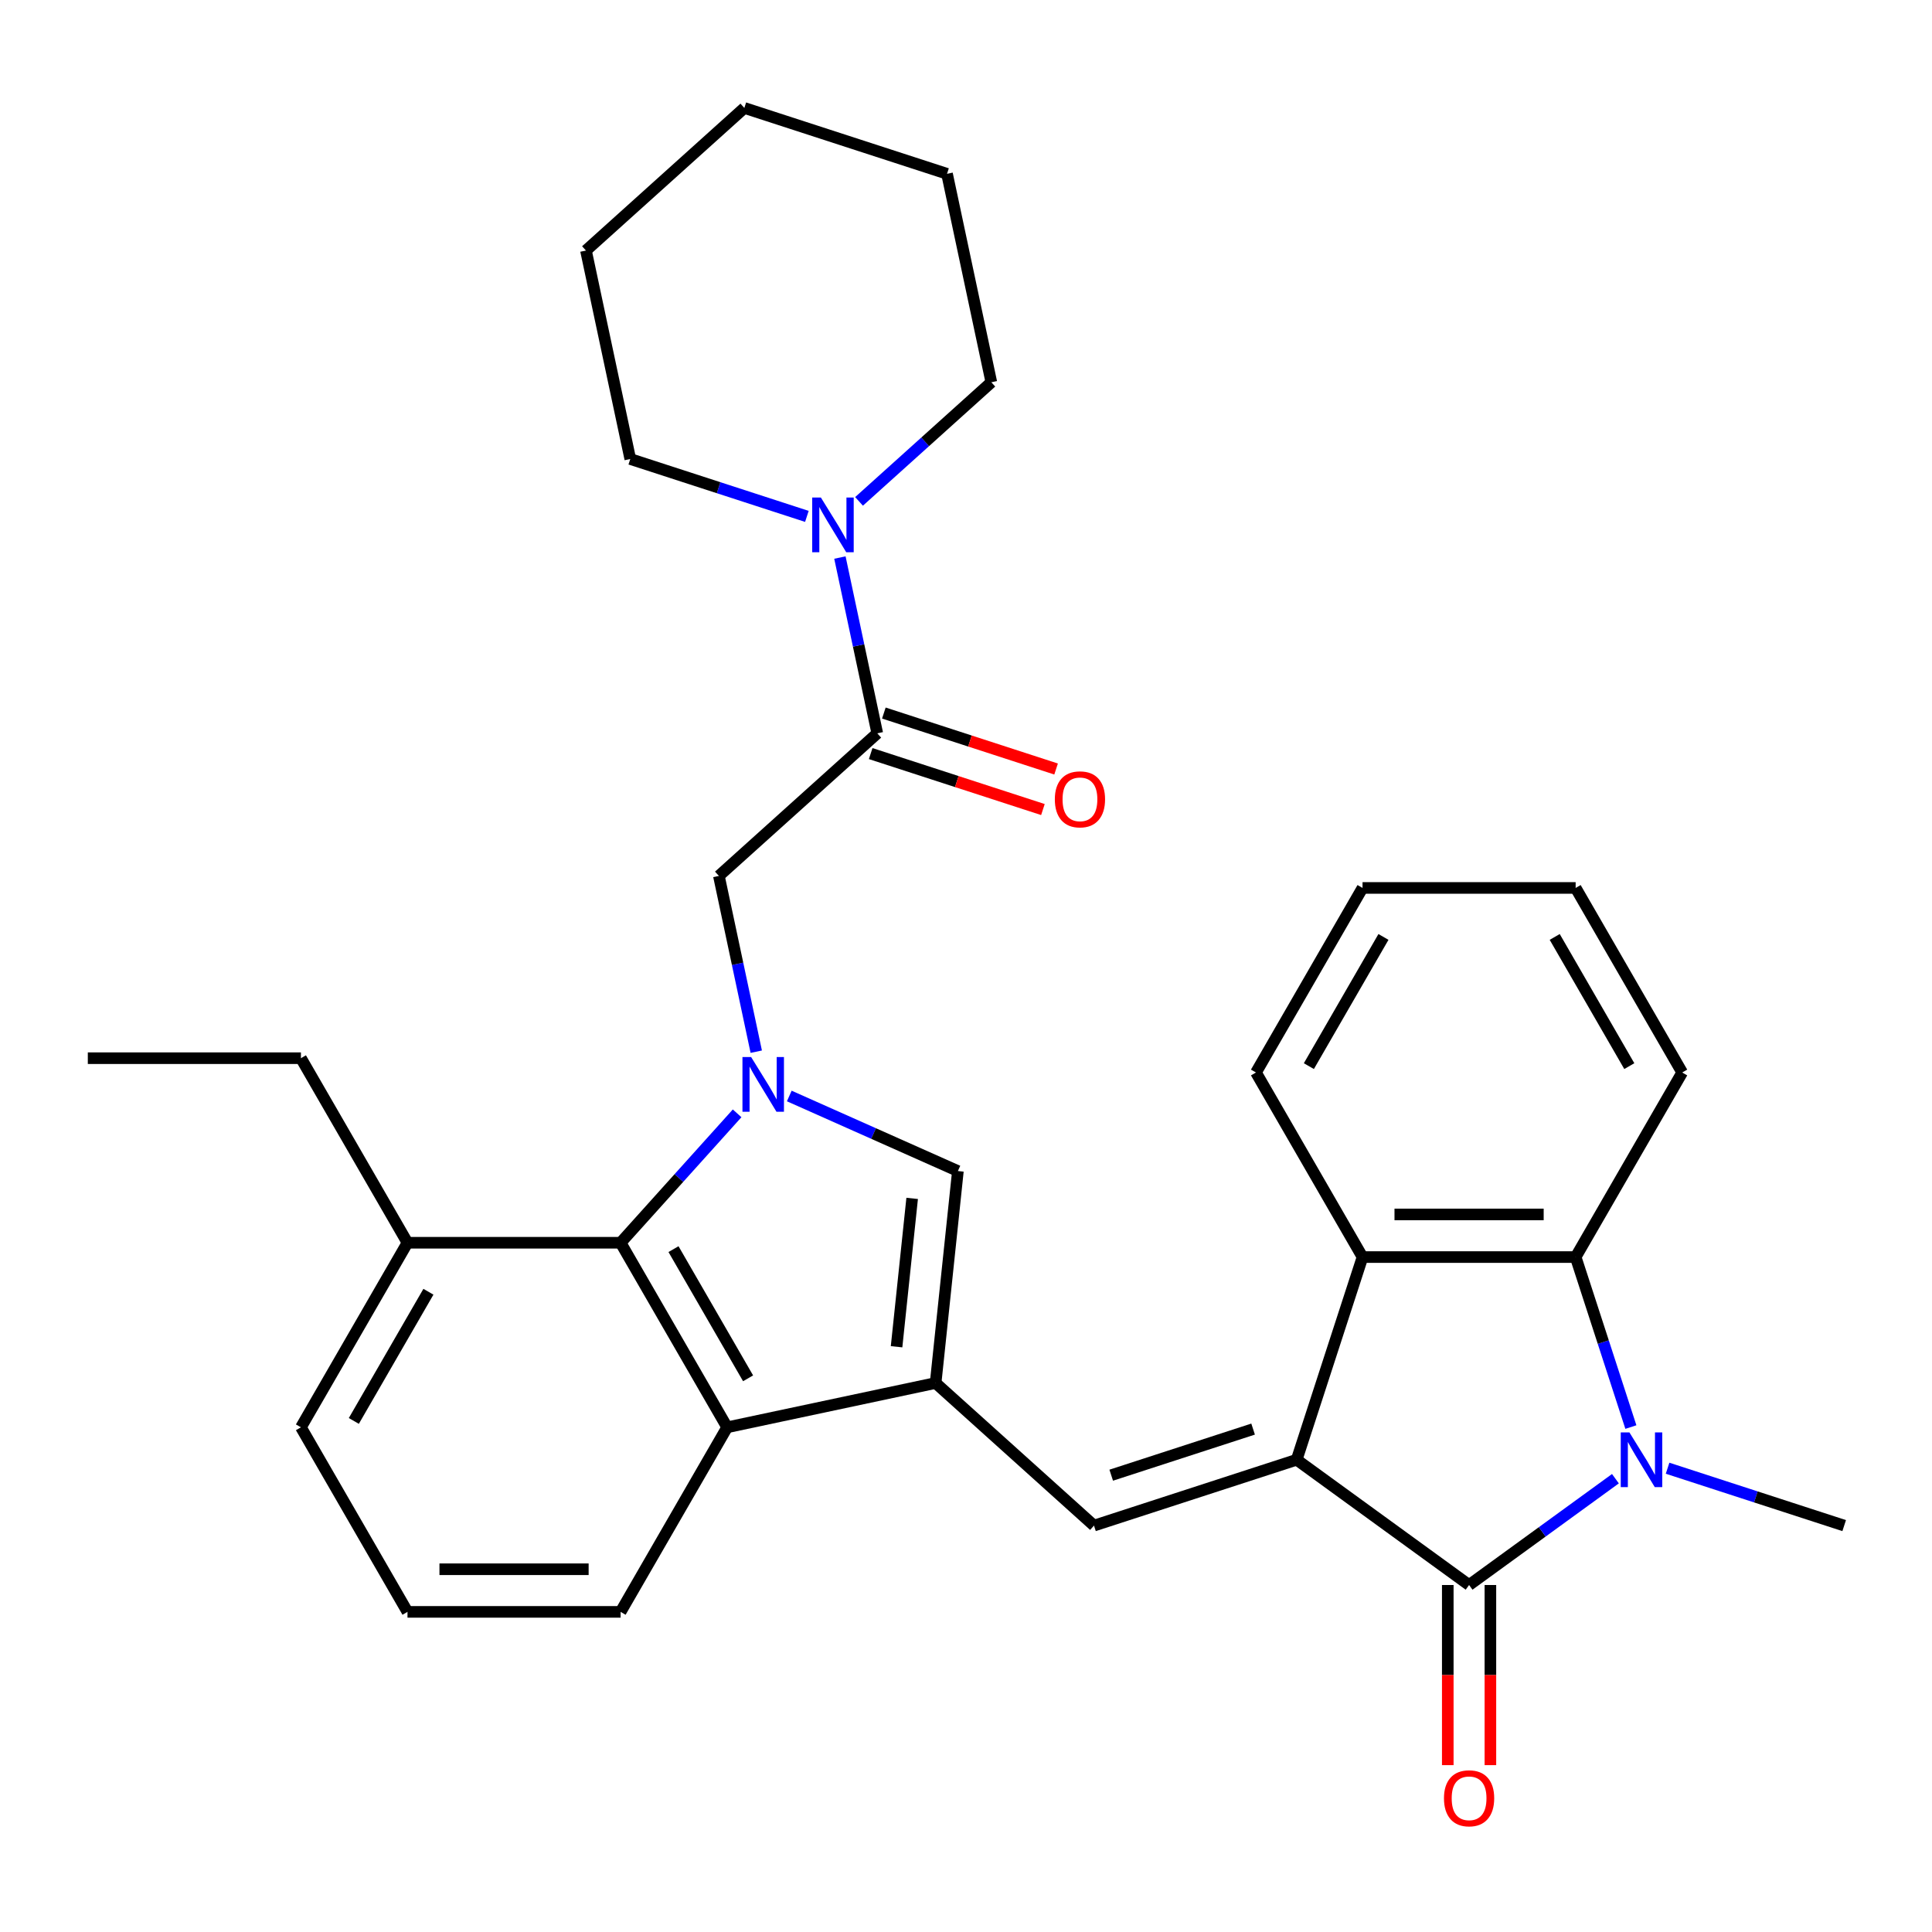 <?xml version='1.0' encoding='iso-8859-1'?>
<svg version='1.1' baseProfile='full'
              xmlns='http://www.w3.org/2000/svg'
                      xmlns:rdkit='http://www.rdkit.org/xml'
                      xmlns:xlink='http://www.w3.org/1999/xlink'
                  xml:space='preserve'
width='1000px' height='1000px' viewBox='0 0 1000 1000'>
<!-- END OF HEADER -->
<rect style='opacity:1.0;fill:#FFFFFF;stroke:none' width='1000' height='1000' x='0' y='0'> </rect>
<path class='bond-0' d='M 671.156,755.563 L 760.397,820.4' style='fill:none;fill-rule:evenodd;stroke:#000000;stroke-width:6px;stroke-linecap:butt;stroke-linejoin:miter;stroke-opacity:1' />
<path class='bond-4' d='M 671.156,755.563 L 566.248,789.65' style='fill:none;fill-rule:evenodd;stroke:#000000;stroke-width:6px;stroke-linecap:butt;stroke-linejoin:miter;stroke-opacity:1' />
<path class='bond-4' d='M 648.602,739.695 L 575.166,763.556' style='fill:none;fill-rule:evenodd;stroke:#000000;stroke-width:6px;stroke-linecap:butt;stroke-linejoin:miter;stroke-opacity:1' />
<path class='bond-6' d='M 671.156,755.563 L 705.243,650.655' style='fill:none;fill-rule:evenodd;stroke:#000000;stroke-width:6px;stroke-linecap:butt;stroke-linejoin:miter;stroke-opacity:1' />
<path class='bond-1' d='M 760.397,820.4 L 798.268,792.885' style='fill:none;fill-rule:evenodd;stroke:#000000;stroke-width:6px;stroke-linecap:butt;stroke-linejoin:miter;stroke-opacity:1' />
<path class='bond-1' d='M 798.268,792.885 L 836.139,765.37' style='fill:none;fill-rule:evenodd;stroke:#0000FF;stroke-width:6px;stroke-linecap:butt;stroke-linejoin:miter;stroke-opacity:1' />
<path class='bond-13' d='M 749.366,820.4 L 749.366,867.015' style='fill:none;fill-rule:evenodd;stroke:#000000;stroke-width:6px;stroke-linecap:butt;stroke-linejoin:miter;stroke-opacity:1' />
<path class='bond-13' d='M 749.366,867.015 L 749.366,913.63' style='fill:none;fill-rule:evenodd;stroke:#FF0000;stroke-width:6px;stroke-linecap:butt;stroke-linejoin:miter;stroke-opacity:1' />
<path class='bond-13' d='M 771.427,820.4 L 771.427,867.015' style='fill:none;fill-rule:evenodd;stroke:#000000;stroke-width:6px;stroke-linecap:butt;stroke-linejoin:miter;stroke-opacity:1' />
<path class='bond-13' d='M 771.427,867.015 L 771.427,913.63' style='fill:none;fill-rule:evenodd;stroke:#FF0000;stroke-width:6px;stroke-linecap:butt;stroke-linejoin:miter;stroke-opacity:1' />
<path class='bond-16' d='M 863.135,759.949 L 908.84,774.8' style='fill:none;fill-rule:evenodd;stroke:#0000FF;stroke-width:6px;stroke-linecap:butt;stroke-linejoin:miter;stroke-opacity:1' />
<path class='bond-16' d='M 908.84,774.8 L 954.545,789.65' style='fill:none;fill-rule:evenodd;stroke:#000000;stroke-width:6px;stroke-linecap:butt;stroke-linejoin:miter;stroke-opacity:1' />
<path class='bond-31' d='M 844.14,738.646 L 829.845,694.65' style='fill:none;fill-rule:evenodd;stroke:#0000FF;stroke-width:6px;stroke-linecap:butt;stroke-linejoin:miter;stroke-opacity:1' />
<path class='bond-31' d='M 829.845,694.65 L 815.55,650.655' style='fill:none;fill-rule:evenodd;stroke:#000000;stroke-width:6px;stroke-linecap:butt;stroke-linejoin:miter;stroke-opacity:1' />
<path class='bond-2' d='M 408.53,567.281 L 452.167,586.709' style='fill:none;fill-rule:evenodd;stroke:#0000FF;stroke-width:6px;stroke-linecap:butt;stroke-linejoin:miter;stroke-opacity:1' />
<path class='bond-2' d='M 452.167,586.709 L 495.804,606.137' style='fill:none;fill-rule:evenodd;stroke:#000000;stroke-width:6px;stroke-linecap:butt;stroke-linejoin:miter;stroke-opacity:1' />
<path class='bond-11' d='M 391.437,544.354 L 381.768,498.864' style='fill:none;fill-rule:evenodd;stroke:#0000FF;stroke-width:6px;stroke-linecap:butt;stroke-linejoin:miter;stroke-opacity:1' />
<path class='bond-11' d='M 381.768,498.864 L 372.099,453.374' style='fill:none;fill-rule:evenodd;stroke:#000000;stroke-width:6px;stroke-linecap:butt;stroke-linejoin:miter;stroke-opacity:1' />
<path class='bond-33' d='M 381.535,576.262 L 351.379,609.754' style='fill:none;fill-rule:evenodd;stroke:#0000FF;stroke-width:6px;stroke-linecap:butt;stroke-linejoin:miter;stroke-opacity:1' />
<path class='bond-33' d='M 351.379,609.754 L 321.223,643.246' style='fill:none;fill-rule:evenodd;stroke:#000000;stroke-width:6px;stroke-linecap:butt;stroke-linejoin:miter;stroke-opacity:1' />
<path class='bond-3' d='M 484.273,715.84 L 566.248,789.65' style='fill:none;fill-rule:evenodd;stroke:#000000;stroke-width:6px;stroke-linecap:butt;stroke-linejoin:miter;stroke-opacity:1' />
<path class='bond-5' d='M 484.273,715.84 L 495.804,606.137' style='fill:none;fill-rule:evenodd;stroke:#000000;stroke-width:6px;stroke-linecap:butt;stroke-linejoin:miter;stroke-opacity:1' />
<path class='bond-5' d='M 464.062,697.079 L 472.133,620.287' style='fill:none;fill-rule:evenodd;stroke:#000000;stroke-width:6px;stroke-linecap:butt;stroke-linejoin:miter;stroke-opacity:1' />
<path class='bond-10' d='M 484.273,715.84 L 376.376,738.775' style='fill:none;fill-rule:evenodd;stroke:#000000;stroke-width:6px;stroke-linecap:butt;stroke-linejoin:miter;stroke-opacity:1' />
<path class='bond-7' d='M 705.243,650.655 L 815.55,650.655' style='fill:none;fill-rule:evenodd;stroke:#000000;stroke-width:6px;stroke-linecap:butt;stroke-linejoin:miter;stroke-opacity:1' />
<path class='bond-7' d='M 721.789,628.594 L 799.004,628.594' style='fill:none;fill-rule:evenodd;stroke:#000000;stroke-width:6px;stroke-linecap:butt;stroke-linejoin:miter;stroke-opacity:1' />
<path class='bond-18' d='M 705.243,650.655 L 650.089,555.126' style='fill:none;fill-rule:evenodd;stroke:#000000;stroke-width:6px;stroke-linecap:butt;stroke-linejoin:miter;stroke-opacity:1' />
<path class='bond-17' d='M 815.55,650.655 L 870.704,555.126' style='fill:none;fill-rule:evenodd;stroke:#000000;stroke-width:6px;stroke-linecap:butt;stroke-linejoin:miter;stroke-opacity:1' />
<path class='bond-8' d='M 321.223,643.246 L 376.376,738.775' style='fill:none;fill-rule:evenodd;stroke:#000000;stroke-width:6px;stroke-linecap:butt;stroke-linejoin:miter;stroke-opacity:1' />
<path class='bond-8' d='M 348.602,646.544 L 387.209,713.414' style='fill:none;fill-rule:evenodd;stroke:#000000;stroke-width:6px;stroke-linecap:butt;stroke-linejoin:miter;stroke-opacity:1' />
<path class='bond-15' d='M 321.223,643.246 L 210.915,643.246' style='fill:none;fill-rule:evenodd;stroke:#000000;stroke-width:6px;stroke-linecap:butt;stroke-linejoin:miter;stroke-opacity:1' />
<path class='bond-9' d='M 454.073,379.564 L 372.099,453.374' style='fill:none;fill-rule:evenodd;stroke:#000000;stroke-width:6px;stroke-linecap:butt;stroke-linejoin:miter;stroke-opacity:1' />
<path class='bond-12' d='M 454.073,379.564 L 444.404,334.075' style='fill:none;fill-rule:evenodd;stroke:#000000;stroke-width:6px;stroke-linecap:butt;stroke-linejoin:miter;stroke-opacity:1' />
<path class='bond-12' d='M 444.404,334.075 L 434.735,288.585' style='fill:none;fill-rule:evenodd;stroke:#0000FF;stroke-width:6px;stroke-linecap:butt;stroke-linejoin:miter;stroke-opacity:1' />
<path class='bond-14' d='M 450.664,390.055 L 495.24,404.539' style='fill:none;fill-rule:evenodd;stroke:#000000;stroke-width:6px;stroke-linecap:butt;stroke-linejoin:miter;stroke-opacity:1' />
<path class='bond-14' d='M 495.24,404.539 L 539.815,419.022' style='fill:none;fill-rule:evenodd;stroke:#FF0000;stroke-width:6px;stroke-linecap:butt;stroke-linejoin:miter;stroke-opacity:1' />
<path class='bond-14' d='M 457.482,369.074 L 502.057,383.557' style='fill:none;fill-rule:evenodd;stroke:#000000;stroke-width:6px;stroke-linecap:butt;stroke-linejoin:miter;stroke-opacity:1' />
<path class='bond-14' d='M 502.057,383.557 L 546.632,398.04' style='fill:none;fill-rule:evenodd;stroke:#FF0000;stroke-width:6px;stroke-linecap:butt;stroke-linejoin:miter;stroke-opacity:1' />
<path class='bond-19' d='M 376.376,738.775 L 321.223,834.303' style='fill:none;fill-rule:evenodd;stroke:#000000;stroke-width:6px;stroke-linecap:butt;stroke-linejoin:miter;stroke-opacity:1' />
<path class='bond-20' d='M 444.636,259.514 L 478.875,228.686' style='fill:none;fill-rule:evenodd;stroke:#0000FF;stroke-width:6px;stroke-linecap:butt;stroke-linejoin:miter;stroke-opacity:1' />
<path class='bond-20' d='M 478.875,228.686 L 513.113,197.858' style='fill:none;fill-rule:evenodd;stroke:#000000;stroke-width:6px;stroke-linecap:butt;stroke-linejoin:miter;stroke-opacity:1' />
<path class='bond-21' d='M 417.641,267.282 L 371.936,252.431' style='fill:none;fill-rule:evenodd;stroke:#0000FF;stroke-width:6px;stroke-linecap:butt;stroke-linejoin:miter;stroke-opacity:1' />
<path class='bond-21' d='M 371.936,252.431 L 326.23,237.581' style='fill:none;fill-rule:evenodd;stroke:#000000;stroke-width:6px;stroke-linecap:butt;stroke-linejoin:miter;stroke-opacity:1' />
<path class='bond-24' d='M 210.915,643.246 L 155.762,547.717' style='fill:none;fill-rule:evenodd;stroke:#000000;stroke-width:6px;stroke-linecap:butt;stroke-linejoin:miter;stroke-opacity:1' />
<path class='bond-34' d='M 210.915,643.246 L 155.762,738.775' style='fill:none;fill-rule:evenodd;stroke:#000000;stroke-width:6px;stroke-linecap:butt;stroke-linejoin:miter;stroke-opacity:1' />
<path class='bond-34' d='M 221.748,668.606 L 183.141,735.476' style='fill:none;fill-rule:evenodd;stroke:#000000;stroke-width:6px;stroke-linecap:butt;stroke-linejoin:miter;stroke-opacity:1' />
<path class='bond-32' d='M 870.704,555.126 L 815.55,459.597' style='fill:none;fill-rule:evenodd;stroke:#000000;stroke-width:6px;stroke-linecap:butt;stroke-linejoin:miter;stroke-opacity:1' />
<path class='bond-32' d='M 843.325,551.827 L 804.717,484.957' style='fill:none;fill-rule:evenodd;stroke:#000000;stroke-width:6px;stroke-linecap:butt;stroke-linejoin:miter;stroke-opacity:1' />
<path class='bond-26' d='M 650.089,555.126 L 705.243,459.597' style='fill:none;fill-rule:evenodd;stroke:#000000;stroke-width:6px;stroke-linecap:butt;stroke-linejoin:miter;stroke-opacity:1' />
<path class='bond-26' d='M 677.468,551.827 L 716.076,484.957' style='fill:none;fill-rule:evenodd;stroke:#000000;stroke-width:6px;stroke-linecap:butt;stroke-linejoin:miter;stroke-opacity:1' />
<path class='bond-22' d='M 321.223,834.303 L 210.915,834.303' style='fill:none;fill-rule:evenodd;stroke:#000000;stroke-width:6px;stroke-linecap:butt;stroke-linejoin:miter;stroke-opacity:1' />
<path class='bond-22' d='M 304.677,812.242 L 227.462,812.242' style='fill:none;fill-rule:evenodd;stroke:#000000;stroke-width:6px;stroke-linecap:butt;stroke-linejoin:miter;stroke-opacity:1' />
<path class='bond-28' d='M 513.113,197.858 L 490.179,89.961' style='fill:none;fill-rule:evenodd;stroke:#000000;stroke-width:6px;stroke-linecap:butt;stroke-linejoin:miter;stroke-opacity:1' />
<path class='bond-27' d='M 326.23,237.581 L 303.296,129.684' style='fill:none;fill-rule:evenodd;stroke:#000000;stroke-width:6px;stroke-linecap:butt;stroke-linejoin:miter;stroke-opacity:1' />
<path class='bond-23' d='M 210.915,834.303 L 155.762,738.775' style='fill:none;fill-rule:evenodd;stroke:#000000;stroke-width:6px;stroke-linecap:butt;stroke-linejoin:miter;stroke-opacity:1' />
<path class='bond-29' d='M 155.762,547.717 L 45.455,547.717' style='fill:none;fill-rule:evenodd;stroke:#000000;stroke-width:6px;stroke-linecap:butt;stroke-linejoin:miter;stroke-opacity:1' />
<path class='bond-25' d='M 815.55,459.597 L 705.243,459.597' style='fill:none;fill-rule:evenodd;stroke:#000000;stroke-width:6px;stroke-linecap:butt;stroke-linejoin:miter;stroke-opacity:1' />
<path class='bond-30' d='M 303.296,129.684 L 385.27,55.874' style='fill:none;fill-rule:evenodd;stroke:#000000;stroke-width:6px;stroke-linecap:butt;stroke-linejoin:miter;stroke-opacity:1' />
<path class='bond-35' d='M 490.179,89.961 L 385.27,55.874' style='fill:none;fill-rule:evenodd;stroke:#000000;stroke-width:6px;stroke-linecap:butt;stroke-linejoin:miter;stroke-opacity:1' />
<path  class='atom-2' d='M 843.377 741.403
L 852.657 756.403
Q 853.577 757.883, 855.057 760.563
Q 856.537 763.243, 856.617 763.403
L 856.617 741.403
L 860.377 741.403
L 860.377 769.723
L 856.497 769.723
L 846.537 753.323
Q 845.377 751.403, 844.137 749.203
Q 842.937 747.003, 842.577 746.323
L 842.577 769.723
L 838.897 769.723
L 838.897 741.403
L 843.377 741.403
' fill='#0000FF'/>
<path  class='atom-3' d='M 388.773 547.111
L 398.053 562.111
Q 398.973 563.591, 400.453 566.271
Q 401.933 568.951, 402.013 569.111
L 402.013 547.111
L 405.773 547.111
L 405.773 575.431
L 401.893 575.431
L 391.933 559.031
Q 390.773 557.111, 389.533 554.911
Q 388.333 552.711, 387.973 552.031
L 387.973 575.431
L 384.293 575.431
L 384.293 547.111
L 388.773 547.111
' fill='#0000FF'/>
<path  class='atom-13' d='M 424.879 257.508
L 434.159 272.508
Q 435.079 273.988, 436.559 276.668
Q 438.039 279.348, 438.119 279.508
L 438.119 257.508
L 441.879 257.508
L 441.879 285.828
L 437.999 285.828
L 428.039 269.428
Q 426.879 267.508, 425.639 265.308
Q 424.439 263.108, 424.079 262.428
L 424.079 285.828
L 420.399 285.828
L 420.399 257.508
L 424.879 257.508
' fill='#0000FF'/>
<path  class='atom-14' d='M 747.397 930.788
Q 747.397 923.988, 750.757 920.188
Q 754.117 916.388, 760.397 916.388
Q 766.677 916.388, 770.037 920.188
Q 773.397 923.988, 773.397 930.788
Q 773.397 937.668, 769.997 941.588
Q 766.597 945.468, 760.397 945.468
Q 754.157 945.468, 750.757 941.588
Q 747.397 937.708, 747.397 930.788
M 760.397 942.268
Q 764.717 942.268, 767.037 939.388
Q 769.397 936.468, 769.397 930.788
Q 769.397 925.228, 767.037 922.428
Q 764.717 919.588, 760.397 919.588
Q 756.077 919.588, 753.717 922.388
Q 751.397 925.188, 751.397 930.788
Q 751.397 936.508, 753.717 939.388
Q 756.077 942.268, 760.397 942.268
' fill='#FF0000'/>
<path  class='atom-15' d='M 545.981 413.731
Q 545.981 406.931, 549.341 403.131
Q 552.701 399.331, 558.981 399.331
Q 565.261 399.331, 568.621 403.131
Q 571.981 406.931, 571.981 413.731
Q 571.981 420.611, 568.581 424.531
Q 565.181 428.411, 558.981 428.411
Q 552.741 428.411, 549.341 424.531
Q 545.981 420.651, 545.981 413.731
M 558.981 425.211
Q 563.301 425.211, 565.621 422.331
Q 567.981 419.411, 567.981 413.731
Q 567.981 408.171, 565.621 405.371
Q 563.301 402.531, 558.981 402.531
Q 554.661 402.531, 552.301 405.331
Q 549.981 408.131, 549.981 413.731
Q 549.981 419.451, 552.301 422.331
Q 554.661 425.211, 558.981 425.211
' fill='#FF0000'/>
</svg>
